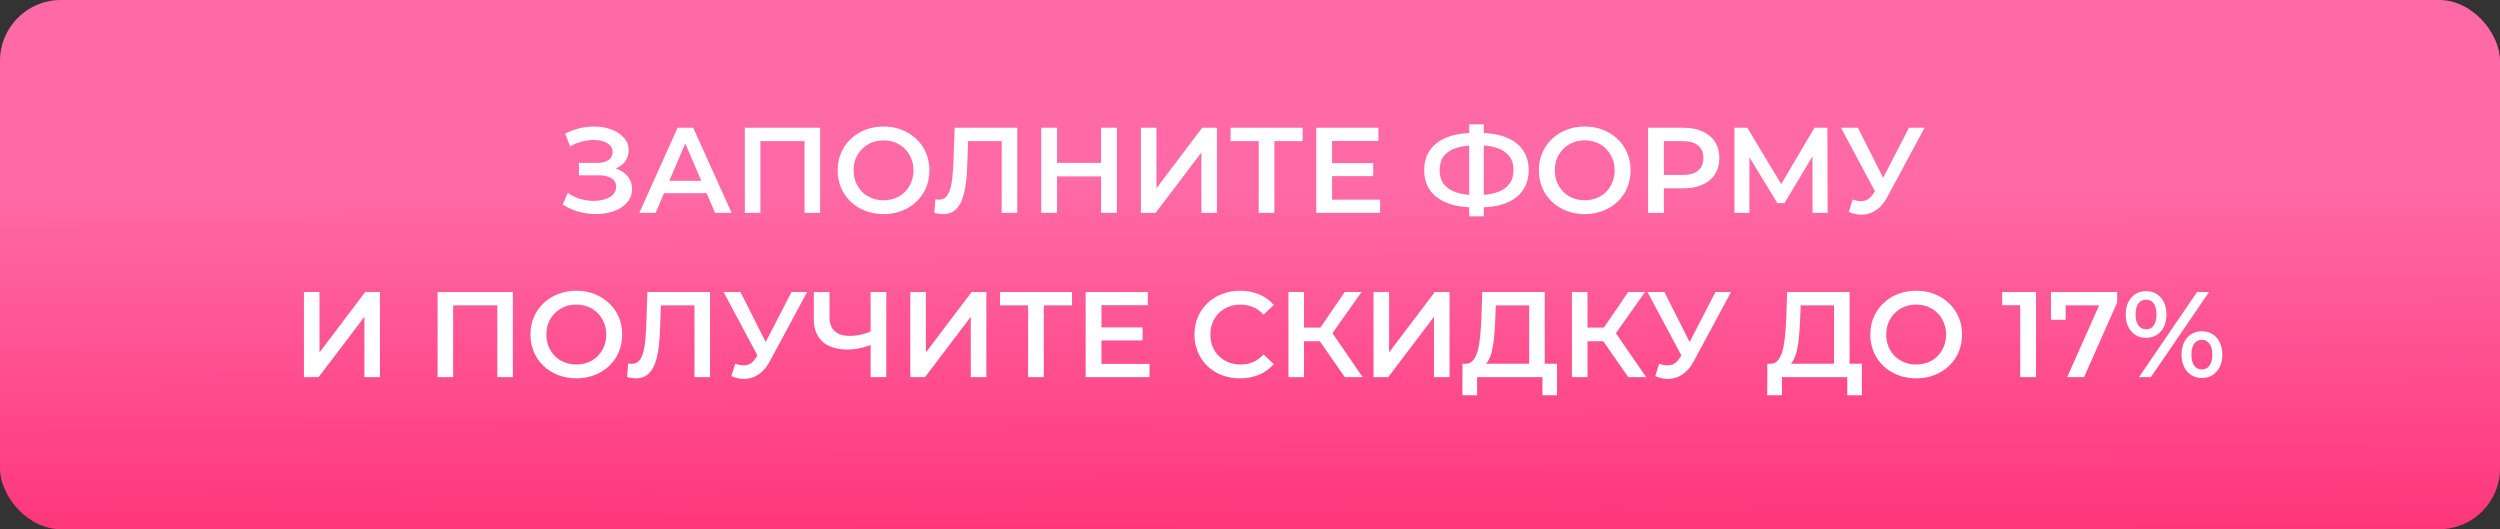 <?xml version="1.0" encoding="UTF-8"?> <svg xmlns="http://www.w3.org/2000/svg" width="411" height="87" viewBox="0 0 411 87" fill="none"><rect x="0" y="0" width="411" height="87" fill="#333333" stroke="none"/><rect width="411" height="87" rx="10" fill="url(#paint0_linear_1071_286)"></rect><path d="M92.512 33.62L93.352 31.72C93.952 32.133 94.605 32.453 95.312 32.68C96.032 32.893 96.745 33.007 97.452 33.02C98.158 33.033 98.798 32.953 99.372 32.78C99.958 32.607 100.425 32.347 100.772 32C101.118 31.653 101.292 31.22 101.292 30.7C101.292 30.073 101.032 29.607 100.512 29.3C100.005 28.98 99.312 28.82 98.432 28.82H95.172V26.78H98.232C99.018 26.78 99.625 26.62 100.052 26.3C100.492 25.98 100.712 25.547 100.712 25C100.712 24.547 100.565 24.173 100.272 23.88C99.992 23.587 99.605 23.367 99.112 23.22C98.632 23.073 98.085 23.007 97.472 23.02C96.872 23.02 96.245 23.113 95.592 23.3C94.938 23.473 94.318 23.733 93.732 24.08L92.912 21.98C93.792 21.513 94.712 21.187 95.672 21C96.645 20.813 97.585 20.76 98.492 20.84C99.398 20.92 100.212 21.127 100.932 21.46C101.665 21.793 102.252 22.233 102.692 22.78C103.132 23.313 103.352 23.947 103.352 24.68C103.352 25.347 103.172 25.94 102.812 26.46C102.465 26.967 101.985 27.36 101.372 27.64C100.758 27.92 100.045 28.06 99.232 28.06L99.332 27.42C100.252 27.42 101.052 27.58 101.732 27.9C102.425 28.207 102.958 28.633 103.332 29.18C103.718 29.727 103.912 30.36 103.912 31.08C103.912 31.76 103.738 32.367 103.392 32.9C103.045 33.42 102.572 33.86 101.972 34.22C101.372 34.567 100.685 34.827 99.912 35C99.138 35.16 98.325 35.22 97.472 35.18C96.618 35.14 95.765 34.993 94.912 34.74C94.072 34.487 93.272 34.113 92.512 33.62ZM105.1 35L111.4 21H113.96L120.28 35H117.56L112.14 22.38H113.18L107.78 35H105.1ZM108 31.76L108.7 29.72H116.26L116.96 31.76H108ZM122.447 35V21H134.827V35H132.267V22.56L132.867 23.2H124.407L125.007 22.56V35H122.447ZM145.274 35.2C144.181 35.2 143.174 35.02 142.254 34.66C141.334 34.3 140.534 33.8 139.854 33.16C139.174 32.507 138.648 31.747 138.274 30.88C137.901 30 137.714 29.04 137.714 28C137.714 26.96 137.901 26.007 138.274 25.14C138.648 24.26 139.174 23.5 139.854 22.86C140.534 22.207 141.334 21.7 142.254 21.34C143.174 20.98 144.174 20.8 145.254 20.8C146.348 20.8 147.348 20.98 148.254 21.34C149.174 21.7 149.974 22.207 150.654 22.86C151.334 23.5 151.861 24.26 152.234 25.14C152.608 26.007 152.794 26.96 152.794 28C152.794 29.04 152.608 30 152.234 30.88C151.861 31.76 151.334 32.52 150.654 33.16C149.974 33.8 149.174 34.3 148.254 34.66C147.348 35.02 146.354 35.2 145.274 35.2ZM145.254 32.92C145.961 32.92 146.614 32.8 147.214 32.56C147.814 32.32 148.334 31.98 148.774 31.54C149.214 31.087 149.554 30.567 149.794 29.98C150.048 29.38 150.174 28.72 150.174 28C150.174 27.28 150.048 26.627 149.794 26.04C149.554 25.44 149.214 24.92 148.774 24.48C148.334 24.027 147.814 23.68 147.214 23.44C146.614 23.2 145.961 23.08 145.254 23.08C144.548 23.08 143.894 23.2 143.294 23.44C142.708 23.68 142.188 24.027 141.734 24.48C141.294 24.92 140.948 25.44 140.694 26.04C140.454 26.627 140.334 27.28 140.334 28C140.334 28.707 140.454 29.36 140.694 29.96C140.948 30.56 141.294 31.087 141.734 31.54C142.174 31.98 142.694 32.32 143.294 32.56C143.894 32.8 144.548 32.92 145.254 32.92ZM155.018 35.2C154.792 35.2 154.565 35.18 154.338 35.14C154.112 35.1 153.865 35.053 153.598 35L153.778 32.74C153.965 32.793 154.165 32.82 154.378 32.82C154.938 32.82 155.385 32.593 155.718 32.14C156.052 31.673 156.292 30.993 156.438 30.1C156.585 29.207 156.685 28.107 156.738 26.8L156.938 21H167.238V35H164.678V22.56L165.278 23.2H158.618L159.178 22.54L159.038 26.7C158.998 28.087 158.905 29.307 158.758 30.36C158.612 31.413 158.385 32.3 158.078 33.02C157.785 33.727 157.392 34.267 156.898 34.64C156.405 35.013 155.778 35.2 155.018 35.2ZM181.017 21H183.617V35H181.017V21ZM173.777 35H171.177V21H173.777V35ZM181.217 29H173.557V26.78H181.217V29ZM187.564 35V21H190.124V30.94L197.644 21H200.064V35H197.504V25.08L189.984 35H187.564ZM206.929 35V22.56L207.549 23.2H202.309V21H214.149V23.2H208.909L209.509 22.56V35H206.929ZM218.792 26.82H225.752V28.96H218.792V26.82ZM218.992 32.82H226.892V35H216.392V21H226.612V23.18H218.992V32.82ZM242.437 34.1C240.677 34.1 239.177 33.86 237.937 33.38C236.711 32.9 235.771 32.207 235.117 31.3C234.464 30.38 234.137 29.273 234.137 27.98C234.137 26.66 234.464 25.547 235.117 24.64C235.771 23.733 236.711 23.04 237.937 22.56C239.177 22.08 240.677 21.84 242.437 21.84C242.464 21.84 242.524 21.84 242.617 21.84C242.724 21.84 242.824 21.84 242.917 21.84C243.024 21.84 243.084 21.84 243.097 21.84C244.844 21.84 246.331 22.08 247.557 22.56C248.784 23.04 249.717 23.74 250.357 24.66C250.997 25.567 251.317 26.673 251.317 27.98C251.317 29.26 250.997 30.36 250.357 31.28C249.731 32.2 248.811 32.9 247.597 33.38C246.397 33.86 244.931 34.1 243.197 34.1C243.171 34.1 243.097 34.1 242.977 34.1C242.871 34.1 242.757 34.1 242.637 34.1C242.531 34.1 242.464 34.1 242.437 34.1ZM242.697 32.08C242.724 32.08 242.764 32.08 242.817 32.08C242.871 32.08 242.904 32.08 242.917 32.08C244.211 32.067 245.291 31.907 246.157 31.6C247.037 31.293 247.697 30.84 248.137 30.24C248.591 29.627 248.817 28.867 248.817 27.96C248.817 27.053 248.591 26.3 248.137 25.7C247.684 25.1 247.024 24.647 246.157 24.34C245.291 24.033 244.224 23.88 242.957 23.88C242.944 23.88 242.904 23.88 242.837 23.88C242.771 23.88 242.724 23.88 242.697 23.88C241.377 23.88 240.264 24.033 239.357 24.34C238.464 24.633 237.791 25.087 237.337 25.7C236.897 26.3 236.677 27.06 236.677 27.98C236.677 28.9 236.911 29.667 237.377 30.28C237.857 30.88 238.544 31.333 239.437 31.64C240.331 31.933 241.417 32.08 242.697 32.08ZM241.537 35.56V20.44H243.937V35.56H241.537ZM260.548 35.2C259.455 35.2 258.448 35.02 257.528 34.66C256.608 34.3 255.808 33.8 255.128 33.16C254.448 32.507 253.921 31.747 253.548 30.88C253.175 30 252.988 29.04 252.988 28C252.988 26.96 253.175 26.007 253.548 25.14C253.921 24.26 254.448 23.5 255.128 22.86C255.808 22.207 256.608 21.7 257.528 21.34C258.448 20.98 259.448 20.8 260.528 20.8C261.621 20.8 262.621 20.98 263.528 21.34C264.448 21.7 265.248 22.207 265.928 22.86C266.608 23.5 267.135 24.26 267.508 25.14C267.881 26.007 268.068 26.96 268.068 28C268.068 29.04 267.881 30 267.508 30.88C267.135 31.76 266.608 32.52 265.928 33.16C265.248 33.8 264.448 34.3 263.528 34.66C262.621 35.02 261.628 35.2 260.548 35.2ZM260.528 32.92C261.235 32.92 261.888 32.8 262.488 32.56C263.088 32.32 263.608 31.98 264.048 31.54C264.488 31.087 264.828 30.567 265.068 29.98C265.321 29.38 265.448 28.72 265.448 28C265.448 27.28 265.321 26.627 265.068 26.04C264.828 25.44 264.488 24.92 264.048 24.48C263.608 24.027 263.088 23.68 262.488 23.44C261.888 23.2 261.235 23.08 260.528 23.08C259.821 23.08 259.168 23.2 258.568 23.44C257.981 23.68 257.461 24.027 257.008 24.48C256.568 24.92 256.221 25.44 255.968 26.04C255.728 26.627 255.608 27.28 255.608 28C255.608 28.707 255.728 29.36 255.968 29.96C256.221 30.56 256.568 31.087 257.008 31.54C257.448 31.98 257.968 32.32 258.568 32.56C259.168 32.8 259.821 32.92 260.528 32.92ZM270.942 35V21H276.702C277.942 21 279.002 21.2 279.882 21.6C280.776 22 281.462 22.573 281.942 23.32C282.422 24.067 282.662 24.953 282.662 25.98C282.662 27.007 282.422 27.893 281.942 28.64C281.462 29.387 280.776 29.96 279.882 30.36C279.002 30.76 277.942 30.96 276.702 30.96H272.382L273.542 29.74V35H270.942ZM273.542 30.02L272.382 28.76H276.582C277.729 28.76 278.589 28.52 279.162 28.04C279.749 27.547 280.042 26.86 280.042 25.98C280.042 25.087 279.749 24.4 279.162 23.92C278.589 23.44 277.729 23.2 276.582 23.2H272.382L273.542 21.92V30.02ZM285.142 35V21H287.262L293.402 31.22H292.262L298.302 21H300.422L300.462 35H297.982L297.962 24.86H298.482L293.362 33.4H292.202L287.002 24.86H287.602V35H285.142ZM304.58 32.8C305.313 33.053 305.96 33.12 306.52 33C307.08 32.88 307.58 32.473 308.02 31.78L308.7 30.72L308.96 30.44L313.84 21H316.4L310.32 32.3C309.827 33.247 309.24 33.967 308.56 34.46C307.88 34.953 307.147 35.227 306.36 35.28C305.587 35.347 304.78 35.2 303.94 34.84L304.58 32.8ZM308.9 32.68L302.66 21H305.44L310.32 30.68L308.9 32.68ZM49.966 62V48H52.526V57.94L60.046 48H62.466V62H59.906V52.08L52.386 62H49.966ZM71.939 62V48H84.319V62H81.759V49.56L82.359 50.2H73.899L74.499 49.56V62H71.939ZM94.767 62.2C93.673 62.2 92.667 62.02 91.747 61.66C90.827 61.3 90.027 60.8 89.347 60.16C88.667 59.507 88.14 58.747 87.767 57.88C87.393 57 87.207 56.04 87.207 55C87.207 53.96 87.393 53.007 87.767 52.14C88.14 51.26 88.667 50.5 89.347 49.86C90.027 49.207 90.827 48.7 91.747 48.34C92.667 47.98 93.667 47.8 94.747 47.8C95.84 47.8 96.84 47.98 97.747 48.34C98.667 48.7 99.467 49.207 100.147 49.86C100.827 50.5 101.353 51.26 101.727 52.14C102.1 53.007 102.287 53.96 102.287 55C102.287 56.04 102.1 57 101.727 57.88C101.353 58.76 100.827 59.52 100.147 60.16C99.467 60.8 98.667 61.3 97.747 61.66C96.84 62.02 95.847 62.2 94.767 62.2ZM94.747 59.92C95.453 59.92 96.107 59.8 96.707 59.56C97.307 59.32 97.827 58.98 98.267 58.54C98.707 58.087 99.047 57.567 99.287 56.98C99.54 56.38 99.667 55.72 99.667 55C99.667 54.28 99.54 53.627 99.287 53.04C99.047 52.44 98.707 51.92 98.267 51.48C97.827 51.027 97.307 50.68 96.707 50.44C96.107 50.2 95.453 50.08 94.747 50.08C94.04 50.08 93.387 50.2 92.787 50.44C92.2 50.68 91.68 51.027 91.227 51.48C90.787 51.92 90.44 52.44 90.187 53.04C89.947 53.627 89.827 54.28 89.827 55C89.827 55.707 89.947 56.36 90.187 56.96C90.44 57.56 90.787 58.087 91.227 58.54C91.667 58.98 92.187 59.32 92.787 59.56C93.387 59.8 94.04 59.92 94.747 59.92ZM104.511 62.2C104.284 62.2 104.057 62.18 103.831 62.14C103.604 62.1 103.357 62.053 103.091 62L103.271 59.74C103.457 59.793 103.657 59.82 103.871 59.82C104.431 59.82 104.877 59.593 105.211 59.14C105.544 58.673 105.784 57.993 105.931 57.1C106.077 56.207 106.177 55.107 106.231 53.8L106.431 48H116.731V62H114.171V49.56L114.771 50.2H108.111L108.671 49.54L108.531 53.7C108.491 55.087 108.397 56.307 108.251 57.36C108.104 58.413 107.877 59.3 107.571 60.02C107.277 60.727 106.884 61.267 106.391 61.64C105.897 62.013 105.271 62.2 104.511 62.2ZM120.869 59.8C121.602 60.053 122.249 60.12 122.809 60C123.369 59.88 123.869 59.473 124.309 58.78L124.989 57.72L125.249 57.44L130.129 48H132.689L126.609 59.3C126.116 60.247 125.529 60.967 124.849 61.46C124.169 61.953 123.436 62.227 122.649 62.28C121.876 62.347 121.069 62.2 120.229 61.84L120.869 59.8ZM125.189 59.68L118.949 48H121.729L126.609 57.68L125.189 59.68ZM143.53 56.56C142.797 56.867 142.083 57.093 141.39 57.24C140.697 57.387 140.023 57.46 139.37 57.46C137.583 57.46 136.203 57.033 135.23 56.18C134.27 55.313 133.79 54.073 133.79 52.46V48H136.37V52.18C136.37 53.167 136.657 53.92 137.23 54.44C137.803 54.96 138.623 55.22 139.69 55.22C140.33 55.22 140.97 55.147 141.61 55C142.263 54.853 142.89 54.627 143.49 54.32L143.53 56.56ZM143.13 62V48H145.71V62H143.13ZM149.654 62V48H152.214V57.94L159.734 48H162.154V62H159.594V52.08L152.074 62H149.654ZM169.019 62V49.56L169.639 50.2H164.399V48H176.239V50.2H170.999L171.599 49.56V62H169.019ZM180.881 53.82H187.841V55.96H180.881V53.82ZM181.081 59.82H188.981V62H178.481V48H188.701V50.18H181.081V59.82ZM203.847 62.2C202.781 62.2 201.787 62.027 200.867 61.68C199.961 61.32 199.167 60.82 198.487 60.18C197.821 59.527 197.301 58.76 196.927 57.88C196.554 57 196.367 56.04 196.367 55C196.367 53.96 196.554 53 196.927 52.12C197.301 51.24 197.827 50.48 198.507 49.84C199.187 49.187 199.981 48.687 200.887 48.34C201.794 47.98 202.787 47.8 203.867 47.8C205.014 47.8 206.061 48 207.007 48.4C207.954 48.787 208.754 49.367 209.407 50.14L207.727 51.72C207.221 51.173 206.654 50.767 206.027 50.5C205.401 50.22 204.721 50.08 203.987 50.08C203.254 50.08 202.581 50.2 201.967 50.44C201.367 50.68 200.841 51.02 200.387 51.46C199.947 51.9 199.601 52.42 199.347 53.02C199.107 53.62 198.987 54.28 198.987 55C198.987 55.72 199.107 56.38 199.347 56.98C199.601 57.58 199.947 58.1 200.387 58.54C200.841 58.98 201.367 59.32 201.967 59.56C202.581 59.8 203.254 59.92 203.987 59.92C204.721 59.92 205.401 59.787 206.027 59.52C206.654 59.24 207.221 58.82 207.727 58.26L209.407 59.86C208.754 60.62 207.954 61.2 207.007 61.6C206.061 62 205.007 62.2 203.847 62.2ZM221.081 62L216.341 55.18L218.441 53.88L224.021 62H221.081ZM211.821 62V48H214.381V62H211.821ZM213.601 56.1V53.86H218.321V56.1H213.601ZM218.681 55.3L216.301 54.98L221.081 48H223.841L218.681 55.3ZM225.806 62V48H228.366V57.94L235.886 48H238.306V62H235.746V52.08L228.226 62H225.806ZM251.395 60.8V50.2H245.915L245.815 52.68C245.775 53.613 245.715 54.5 245.635 55.34C245.568 56.167 245.455 56.92 245.295 57.6C245.148 58.28 244.941 58.847 244.675 59.3C244.408 59.753 244.081 60.053 243.695 60.2L240.895 59.8C241.401 59.827 241.815 59.653 242.135 59.28C242.468 58.907 242.728 58.387 242.915 57.72C243.101 57.053 243.241 56.273 243.335 55.38C243.428 54.473 243.495 53.493 243.535 52.44L243.695 48H253.955V60.8H251.395ZM240.415 64.98L240.435 59.8H255.975V64.98H253.575V62H242.835V64.98H240.415ZM267.683 62L262.943 55.18L265.043 53.88L270.623 62H267.683ZM258.423 62V48H260.983V62H258.423ZM260.203 56.1V53.86H264.923V56.1H260.203ZM265.283 55.3L262.903 54.98L267.683 48H270.443L265.283 55.3ZM272.764 59.8C273.497 60.053 274.144 60.12 274.704 60C275.264 59.88 275.764 59.473 276.204 58.78L276.884 57.72L277.144 57.44L282.024 48H284.584L278.504 59.3C278.01 60.247 277.424 60.967 276.744 61.46C276.064 61.953 275.33 62.227 274.544 62.28C273.77 62.347 272.964 62.2 272.124 61.84L272.764 59.8ZM277.084 59.68L270.844 48H273.624L278.504 57.68L277.084 59.68ZM301.512 60.8V50.2H296.032L295.932 52.68C295.892 53.613 295.832 54.5 295.752 55.34C295.685 56.167 295.572 56.92 295.412 57.6C295.265 58.28 295.059 58.847 294.792 59.3C294.525 59.753 294.199 60.053 293.812 60.2L291.012 59.8C291.519 59.827 291.932 59.653 292.252 59.28C292.585 58.907 292.845 58.387 293.032 57.72C293.219 57.053 293.359 56.273 293.452 55.38C293.545 54.473 293.612 53.493 293.652 52.44L293.812 48H304.072V60.8H301.512ZM290.532 64.98L290.552 59.8H306.092V64.98H303.692V62H292.952V64.98H290.532ZM315.04 62.2C313.947 62.2 312.94 62.02 312.02 61.66C311.1 61.3 310.3 60.8 309.62 60.16C308.94 59.507 308.413 58.747 308.04 57.88C307.667 57 307.48 56.04 307.48 55C307.48 53.96 307.667 53.007 308.04 52.14C308.413 51.26 308.94 50.5 309.62 49.86C310.3 49.207 311.1 48.7 312.02 48.34C312.94 47.98 313.94 47.8 315.02 47.8C316.113 47.8 317.113 47.98 318.02 48.34C318.94 48.7 319.74 49.207 320.42 49.86C321.1 50.5 321.627 51.26 322 52.14C322.373 53.007 322.56 53.96 322.56 55C322.56 56.04 322.373 57 322 57.88C321.627 58.76 321.1 59.52 320.42 60.16C319.74 60.8 318.94 61.3 318.02 61.66C317.113 62.02 316.12 62.2 315.04 62.2ZM315.02 59.92C315.727 59.92 316.38 59.8 316.98 59.56C317.58 59.32 318.1 58.98 318.54 58.54C318.98 58.087 319.32 57.567 319.56 56.98C319.813 56.38 319.94 55.72 319.94 55C319.94 54.28 319.813 53.627 319.56 53.04C319.32 52.44 318.98 51.92 318.54 51.48C318.1 51.027 317.58 50.68 316.98 50.44C316.38 50.2 315.727 50.08 315.02 50.08C314.313 50.08 313.66 50.2 313.06 50.44C312.473 50.68 311.953 51.027 311.5 51.48C311.06 51.92 310.713 52.44 310.46 53.04C310.22 53.627 310.1 54.28 310.1 55C310.1 55.707 310.22 56.36 310.46 56.96C310.713 57.56 311.06 58.087 311.5 58.54C311.94 58.98 312.46 59.32 313.06 59.56C313.66 59.8 314.313 59.92 315.02 59.92ZM332.122 62V49L333.262 50.18H329.162V48H334.722V62H332.122ZM339.839 62L345.619 49.04L346.299 50.2H338.359L339.599 48.94V52.58H337.179V48H348.059V49.74L342.619 62H339.839ZM351.647 62L361.207 48H363.167L353.607 62H351.647ZM352.807 55.54C352.153 55.54 351.573 55.38 351.067 55.06C350.56 54.74 350.167 54.293 349.887 53.72C349.607 53.147 349.467 52.473 349.467 51.7C349.467 50.927 349.607 50.253 349.887 49.68C350.167 49.107 350.56 48.66 351.067 48.34C351.573 48.02 352.153 47.86 352.807 47.86C353.487 47.86 354.073 48.02 354.567 48.34C355.073 48.66 355.467 49.107 355.747 49.68C356.027 50.253 356.167 50.927 356.167 51.7C356.167 52.473 356.027 53.147 355.747 53.72C355.467 54.293 355.073 54.74 354.567 55.06C354.073 55.38 353.487 55.54 352.807 55.54ZM352.827 54.14C353.36 54.14 353.773 53.933 354.067 53.52C354.373 53.093 354.527 52.487 354.527 51.7C354.527 50.913 354.373 50.313 354.067 49.9C353.773 49.473 353.36 49.26 352.827 49.26C352.293 49.26 351.867 49.473 351.547 49.9C351.24 50.327 351.087 50.927 351.087 51.7C351.087 52.473 351.24 53.073 351.547 53.5C351.867 53.927 352.293 54.14 352.827 54.14ZM361.987 62.14C361.333 62.14 360.753 61.98 360.247 61.66C359.74 61.34 359.347 60.893 359.067 60.32C358.787 59.747 358.647 59.073 358.647 58.3C358.647 57.527 358.787 56.853 359.067 56.28C359.347 55.707 359.74 55.26 360.247 54.94C360.753 54.62 361.333 54.46 361.987 54.46C362.667 54.46 363.253 54.62 363.747 54.94C364.253 55.26 364.647 55.707 364.927 56.28C365.207 56.853 365.347 57.527 365.347 58.3C365.347 59.073 365.207 59.747 364.927 60.32C364.647 60.893 364.253 61.34 363.747 61.66C363.253 61.98 362.667 62.14 361.987 62.14ZM361.987 60.74C362.52 60.74 362.94 60.527 363.247 60.1C363.553 59.673 363.707 59.073 363.707 58.3C363.707 57.527 363.553 56.927 363.247 56.5C362.94 56.073 362.52 55.86 361.987 55.86C361.467 55.86 361.047 56.073 360.727 56.5C360.42 56.913 360.267 57.513 360.267 58.3C360.267 59.087 360.42 59.693 360.727 60.12C361.047 60.533 361.467 60.74 361.987 60.74Z" fill="white"></path><defs><linearGradient id="paint0_linear_1071_286" x1="204.822" y1="31.589" x2="204.995" y2="87" gradientUnits="userSpaceOnUse"><stop stop-color="#FF69A5"></stop><stop offset="1" stop-color="#FF367A"></stop></linearGradient></defs></svg> 